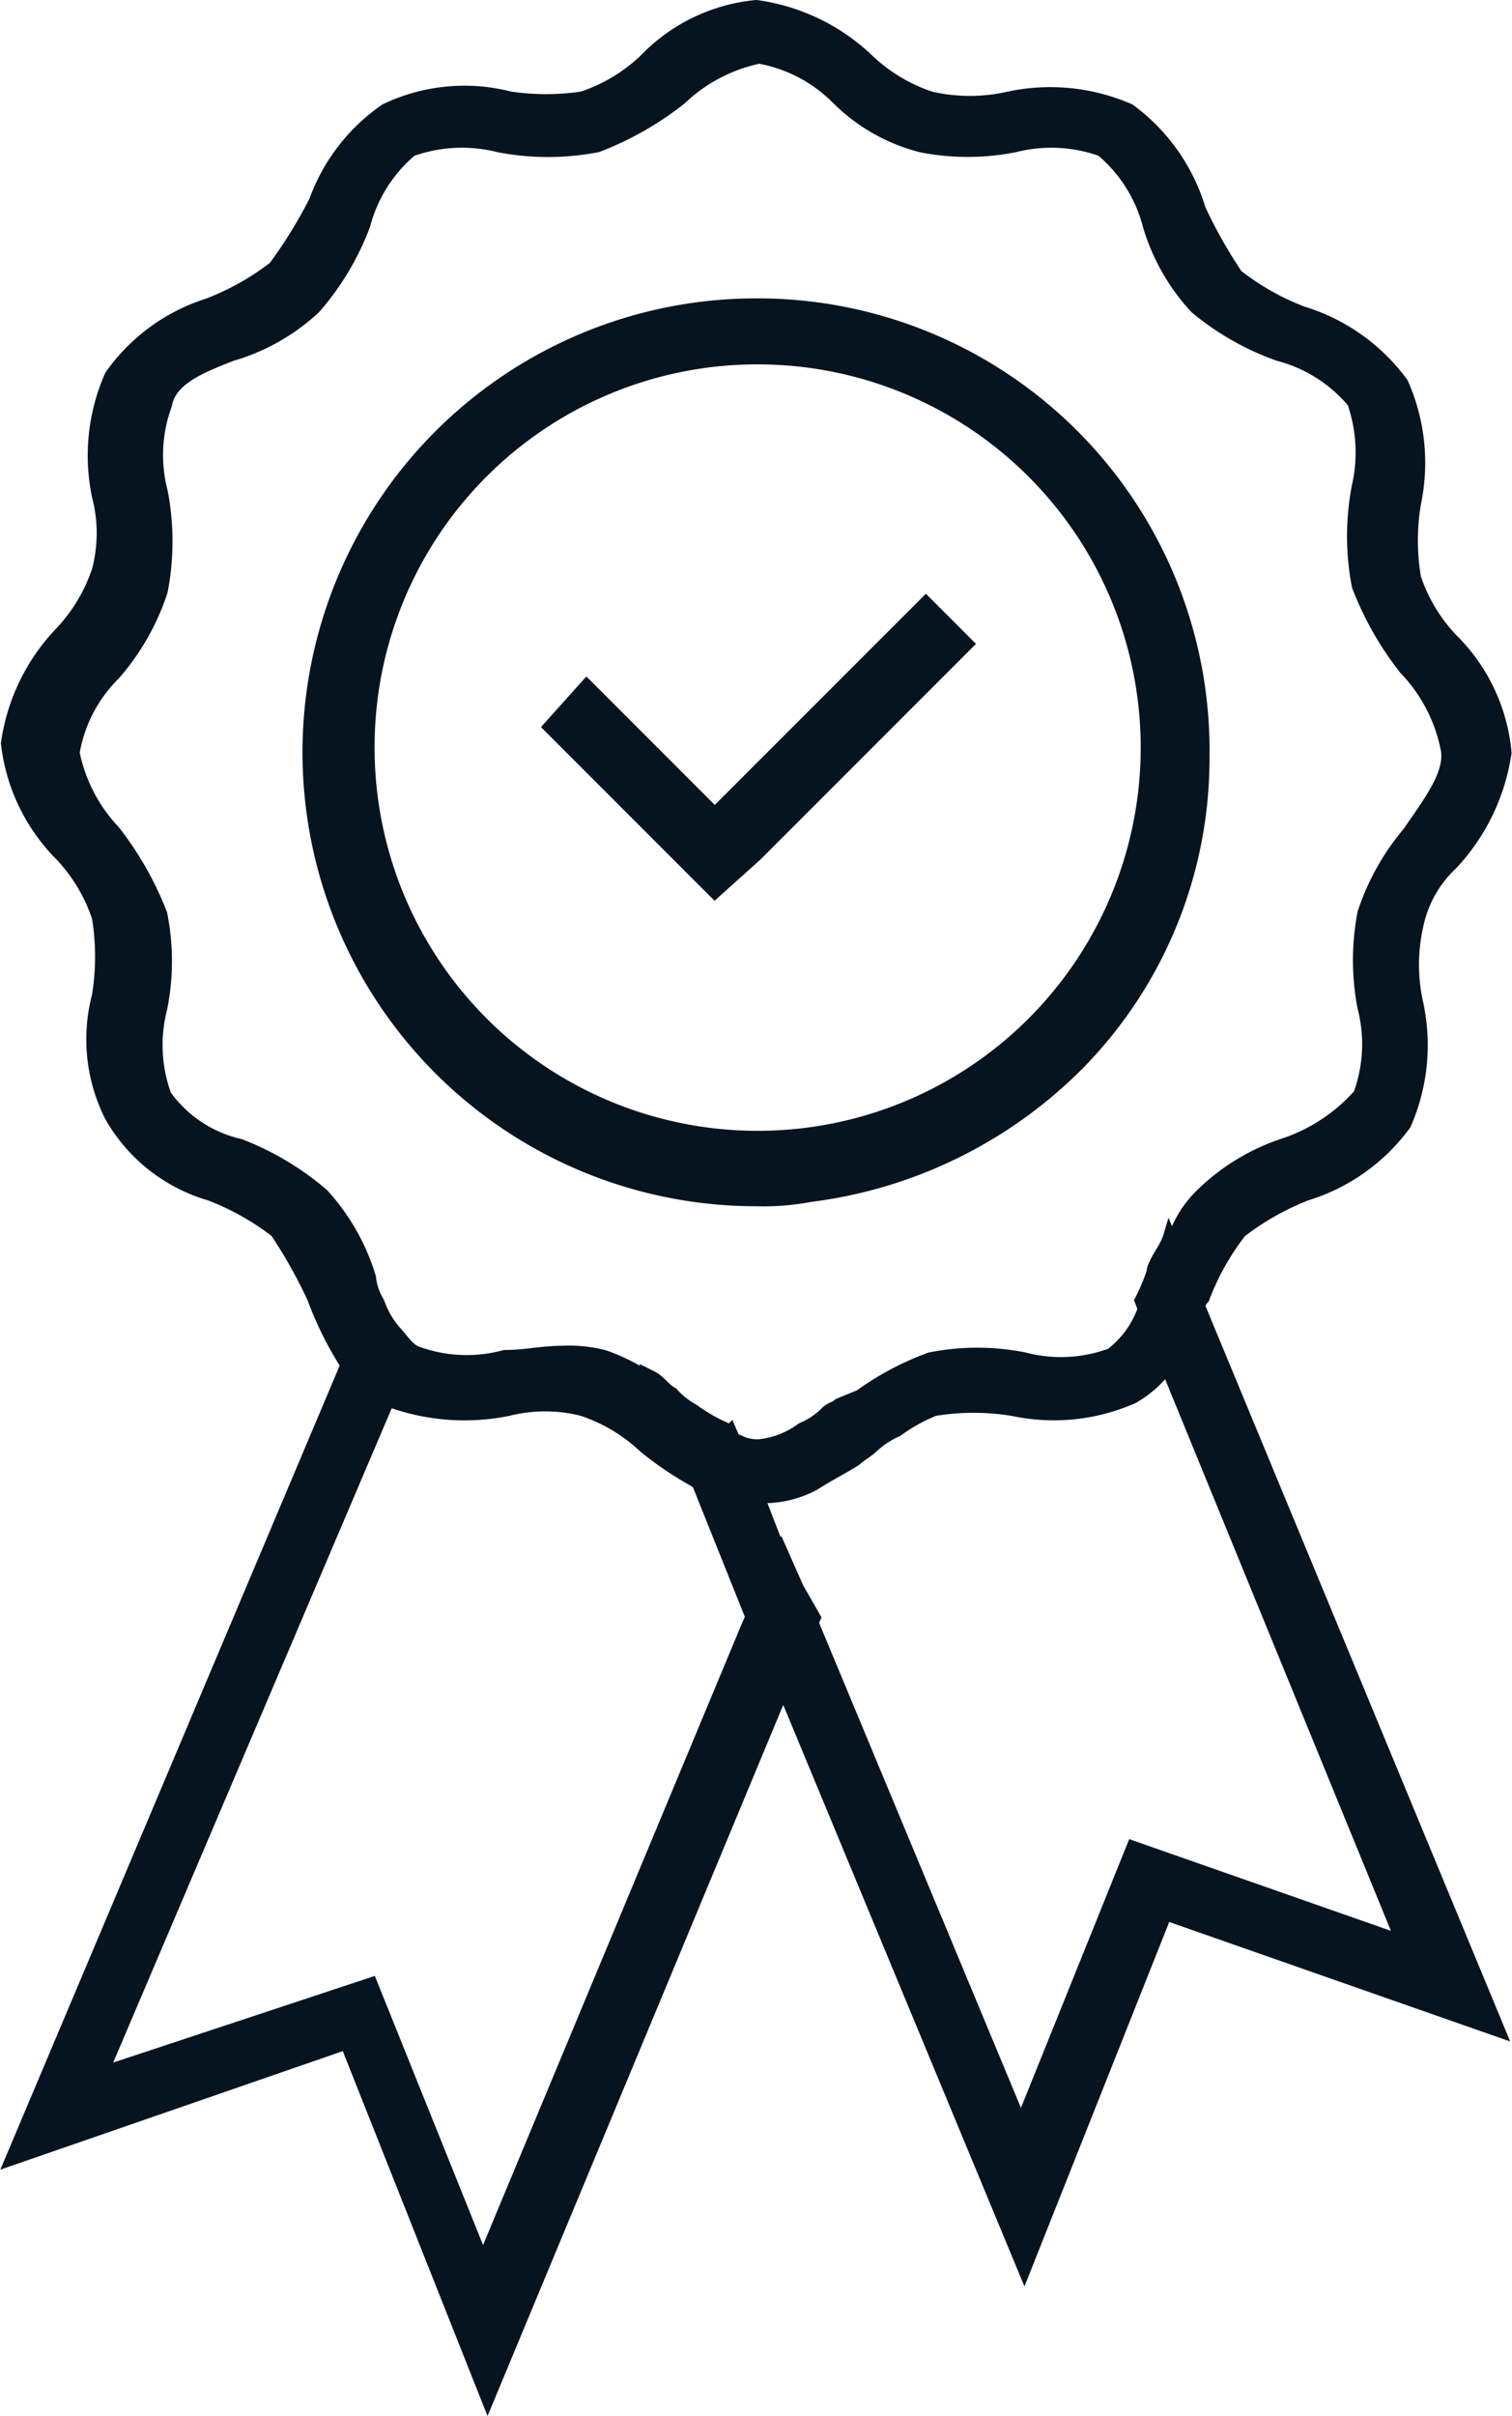 <svg id="Layer_1" data-name="Layer 1" xmlns="http://www.w3.org/2000/svg" viewBox="0 0 32.09 51.26"><defs><style>.cls-1{fill:#05141f;stroke:#05141f;stroke-miterlimit:10;stroke-width:0.26px;}</style></defs><title>04</title><path class="cls-1" d="M25.11,33.72l-.35-.79-.35.79-.36.79L18.43,48l-2.37-5.89L10.35,44l6.06-14.23.44-1.06h0c-.18-.09-.26-.26-.44-.44a2.38,2.38,0,0,1-.35-.61L15.53,29,8.42,45.84l7.11-2.46,3,7.56,6.24-15,.35-.8.35-.79Z" transform="translate(-8.18 -0.03)"/><path class="cls-1" d="M25.37,25.29a9.85,9.85,0,0,0,5.71-2.81Zm8.26,2.46L33,26.25c-.08.27-.26.44-.35.71V27a4.3,4.3,0,0,1-.26.62L32.93,29l5,12.21-5.71-2-2.37,5.88L25.37,34.33,25,33.54l-.35-.79-.44-1.14-.53-1.23a3.7,3.7,0,0,1-.79-.44h0a1.64,1.64,0,0,1-.44-.35c-.17-.09-.26-.26-.44-.35l.88,2,1.23,3.07.35.79.35.8,5.1,12.29,3-7.55L40,43.12Z" transform="translate(-8.18 -0.03)"/><path class="cls-1" d="M39,18.35A4.38,4.38,0,0,0,40.13,16,3.86,3.86,0,0,0,39,13.6a3.48,3.48,0,0,1-.79-1.31,4.71,4.71,0,0,1,0-1.59,4.16,4.16,0,0,0-.27-2.54,4.1,4.1,0,0,0-2.11-1.5,5.34,5.34,0,0,1-1.4-.79,10.28,10.28,0,0,1-.79-1.4,4.07,4.07,0,0,0-1.49-2.11,4.19,4.19,0,0,0-2.55-.26,3.74,3.74,0,0,1-1.67,0,3.56,3.56,0,0,1-1.32-.79A4.27,4.27,0,0,0,24.23.16a3.77,3.77,0,0,0-2.37,1.15,3.56,3.56,0,0,1-1.32.79A5.22,5.22,0,0,1,19,2.1a3.87,3.87,0,0,0-2.64.26,4,4,0,0,0-1.49,1.93A9.86,9.86,0,0,1,14,5.7a5.53,5.53,0,0,1-1.41.79A4,4,0,0,0,10.53,8a4.19,4.19,0,0,0-.27,2.55,3.11,3.11,0,0,1,0,1.58,3.56,3.56,0,0,1-.79,1.32A4.25,4.25,0,0,0,8.33,15.8a4,4,0,0,0,1.14,2.37,3.56,3.56,0,0,1,.79,1.32,5.17,5.17,0,0,1,0,1.67,3.62,3.62,0,0,0,.27,2.55,3.56,3.56,0,0,0,2.1,1.66,5.53,5.53,0,0,1,1.41.79,10.44,10.44,0,0,1,.79,1.41,7.41,7.41,0,0,0,.7,1.41,1.16,1.16,0,0,0,.44.44,1.58,1.58,0,0,0,.35.26c.09,0,.09.09.18.09a4.64,4.64,0,0,0,2.46.17,3.23,3.23,0,0,1,1.58,0,3.56,3.56,0,0,1,1.32.79,7.19,7.19,0,0,0,1.05.71,1.48,1.48,0,0,0,.79.26,1.29,1.29,0,0,0,.62.09h.09a2.28,2.28,0,0,0,1.05-.27c.26-.17.61-.35.88-.52h0c.09-.09.26-.18.35-.27a1.87,1.87,0,0,1,.53-.35,3.66,3.66,0,0,1,.79-.44,5.17,5.17,0,0,1,1.67,0,4.16,4.16,0,0,0,2.54-.26,2.36,2.36,0,0,0,.71-.62,1.46,1.46,0,0,0,.35-.61h0c.09-.26.26-.44.35-.7a.31.31,0,0,1,.09-.18,5.41,5.41,0,0,1,.79-1.41,5.64,5.64,0,0,1,1.4-.79A4.07,4.07,0,0,0,38,23.88a4.18,4.18,0,0,0,.26-2.55,3.76,3.76,0,0,1,0-1.67A2.48,2.48,0,0,1,39,18.35Zm-.88-.71a5.1,5.1,0,0,0-1,1.76,5.28,5.28,0,0,0,0,2,3.11,3.11,0,0,1-.09,1.85,3.7,3.7,0,0,1-1.58,1.05,4.53,4.53,0,0,0-1.75,1.05,2.3,2.3,0,0,0-.62,1c-.09.26-.26.44-.35.7v.09c-.09.26-.18.44-.26.62a2.06,2.06,0,0,1-.71,1,3.08,3.08,0,0,1-1.84.09,5.08,5.08,0,0,0-2,0,6.14,6.14,0,0,0-1.49.79l-.44.18c-.09.08-.18.08-.27.17a1.59,1.59,0,0,1-.52.35,1.85,1.85,0,0,1-.88.35.84.84,0,0,1-.44-.08,3.66,3.66,0,0,1-.79-.44h0a1.54,1.54,0,0,1-.44-.35c-.18-.09-.27-.27-.44-.35A4,4,0,0,0,21,28.8a2.93,2.93,0,0,0-.88-.09c-.44,0-.79.09-1.23.09A3.08,3.08,0,0,1,17,28.71h0c-.18-.09-.27-.26-.44-.44a1.91,1.91,0,0,1-.35-.61,1.24,1.24,0,0,1-.18-.53,4.57,4.57,0,0,0-1-1.76,6,6,0,0,0-1.76-1.05,2.67,2.67,0,0,1-1.58-1.05,3.11,3.11,0,0,1-.09-1.85,5.08,5.08,0,0,0,0-2,6.9,6.9,0,0,0-1-1.76A3.39,3.39,0,0,1,9.74,16a3.05,3.05,0,0,1,.87-1.67,5.1,5.1,0,0,0,1-1.76,5.55,5.55,0,0,0,0-2.11,3.08,3.08,0,0,1,.09-1.84c.09-.53.7-.79,1.4-1.06a4.38,4.38,0,0,0,1.76-1,5.72,5.72,0,0,0,1.05-1.76,3.09,3.09,0,0,1,1-1.58,3.19,3.19,0,0,1,1.85-.09,5.5,5.5,0,0,0,2.1,0,6.7,6.7,0,0,0,1.76-1,3.44,3.44,0,0,1,1.67-.88,3.1,3.1,0,0,1,1.67.88,3.89,3.89,0,0,0,1.76,1,5.09,5.09,0,0,0,2,0,3.16,3.16,0,0,1,1.84.09,3.09,3.09,0,0,1,1,1.58,4.38,4.38,0,0,0,1,1.76,5.72,5.72,0,0,0,1.76,1,3.09,3.09,0,0,1,1.58,1A3.25,3.25,0,0,1,37,10.35a5.55,5.55,0,0,0,0,2.11,6.7,6.7,0,0,0,1,1.76,3.4,3.4,0,0,1,.88,1.67C39,16.41,38.55,17,38.11,17.64Z" transform="translate(-8.18 -0.03)"/><path class="cls-1" d="M24.23,6.49a9.49,9.49,0,1,0,0,19,5.27,5.27,0,0,0,1.14-.09,9.73,9.73,0,0,0,5.71-2.81,9.24,9.24,0,0,0,2.64-6.5A9.46,9.46,0,0,0,24.23,6.49Zm0,1.14A8.26,8.26,0,1,1,16,15.89,8.25,8.25,0,0,1,24.23,7.63Z" transform="translate(-8.18 -0.03)"/><polygon class="cls-1" points="20.53 13.66 19.65 12.78 15.17 17.26 12.45 14.54 11.66 15.42 14.38 18.14 15.17 18.93 16.05 18.14 16.05 18.14 20.53 13.66"/></svg>